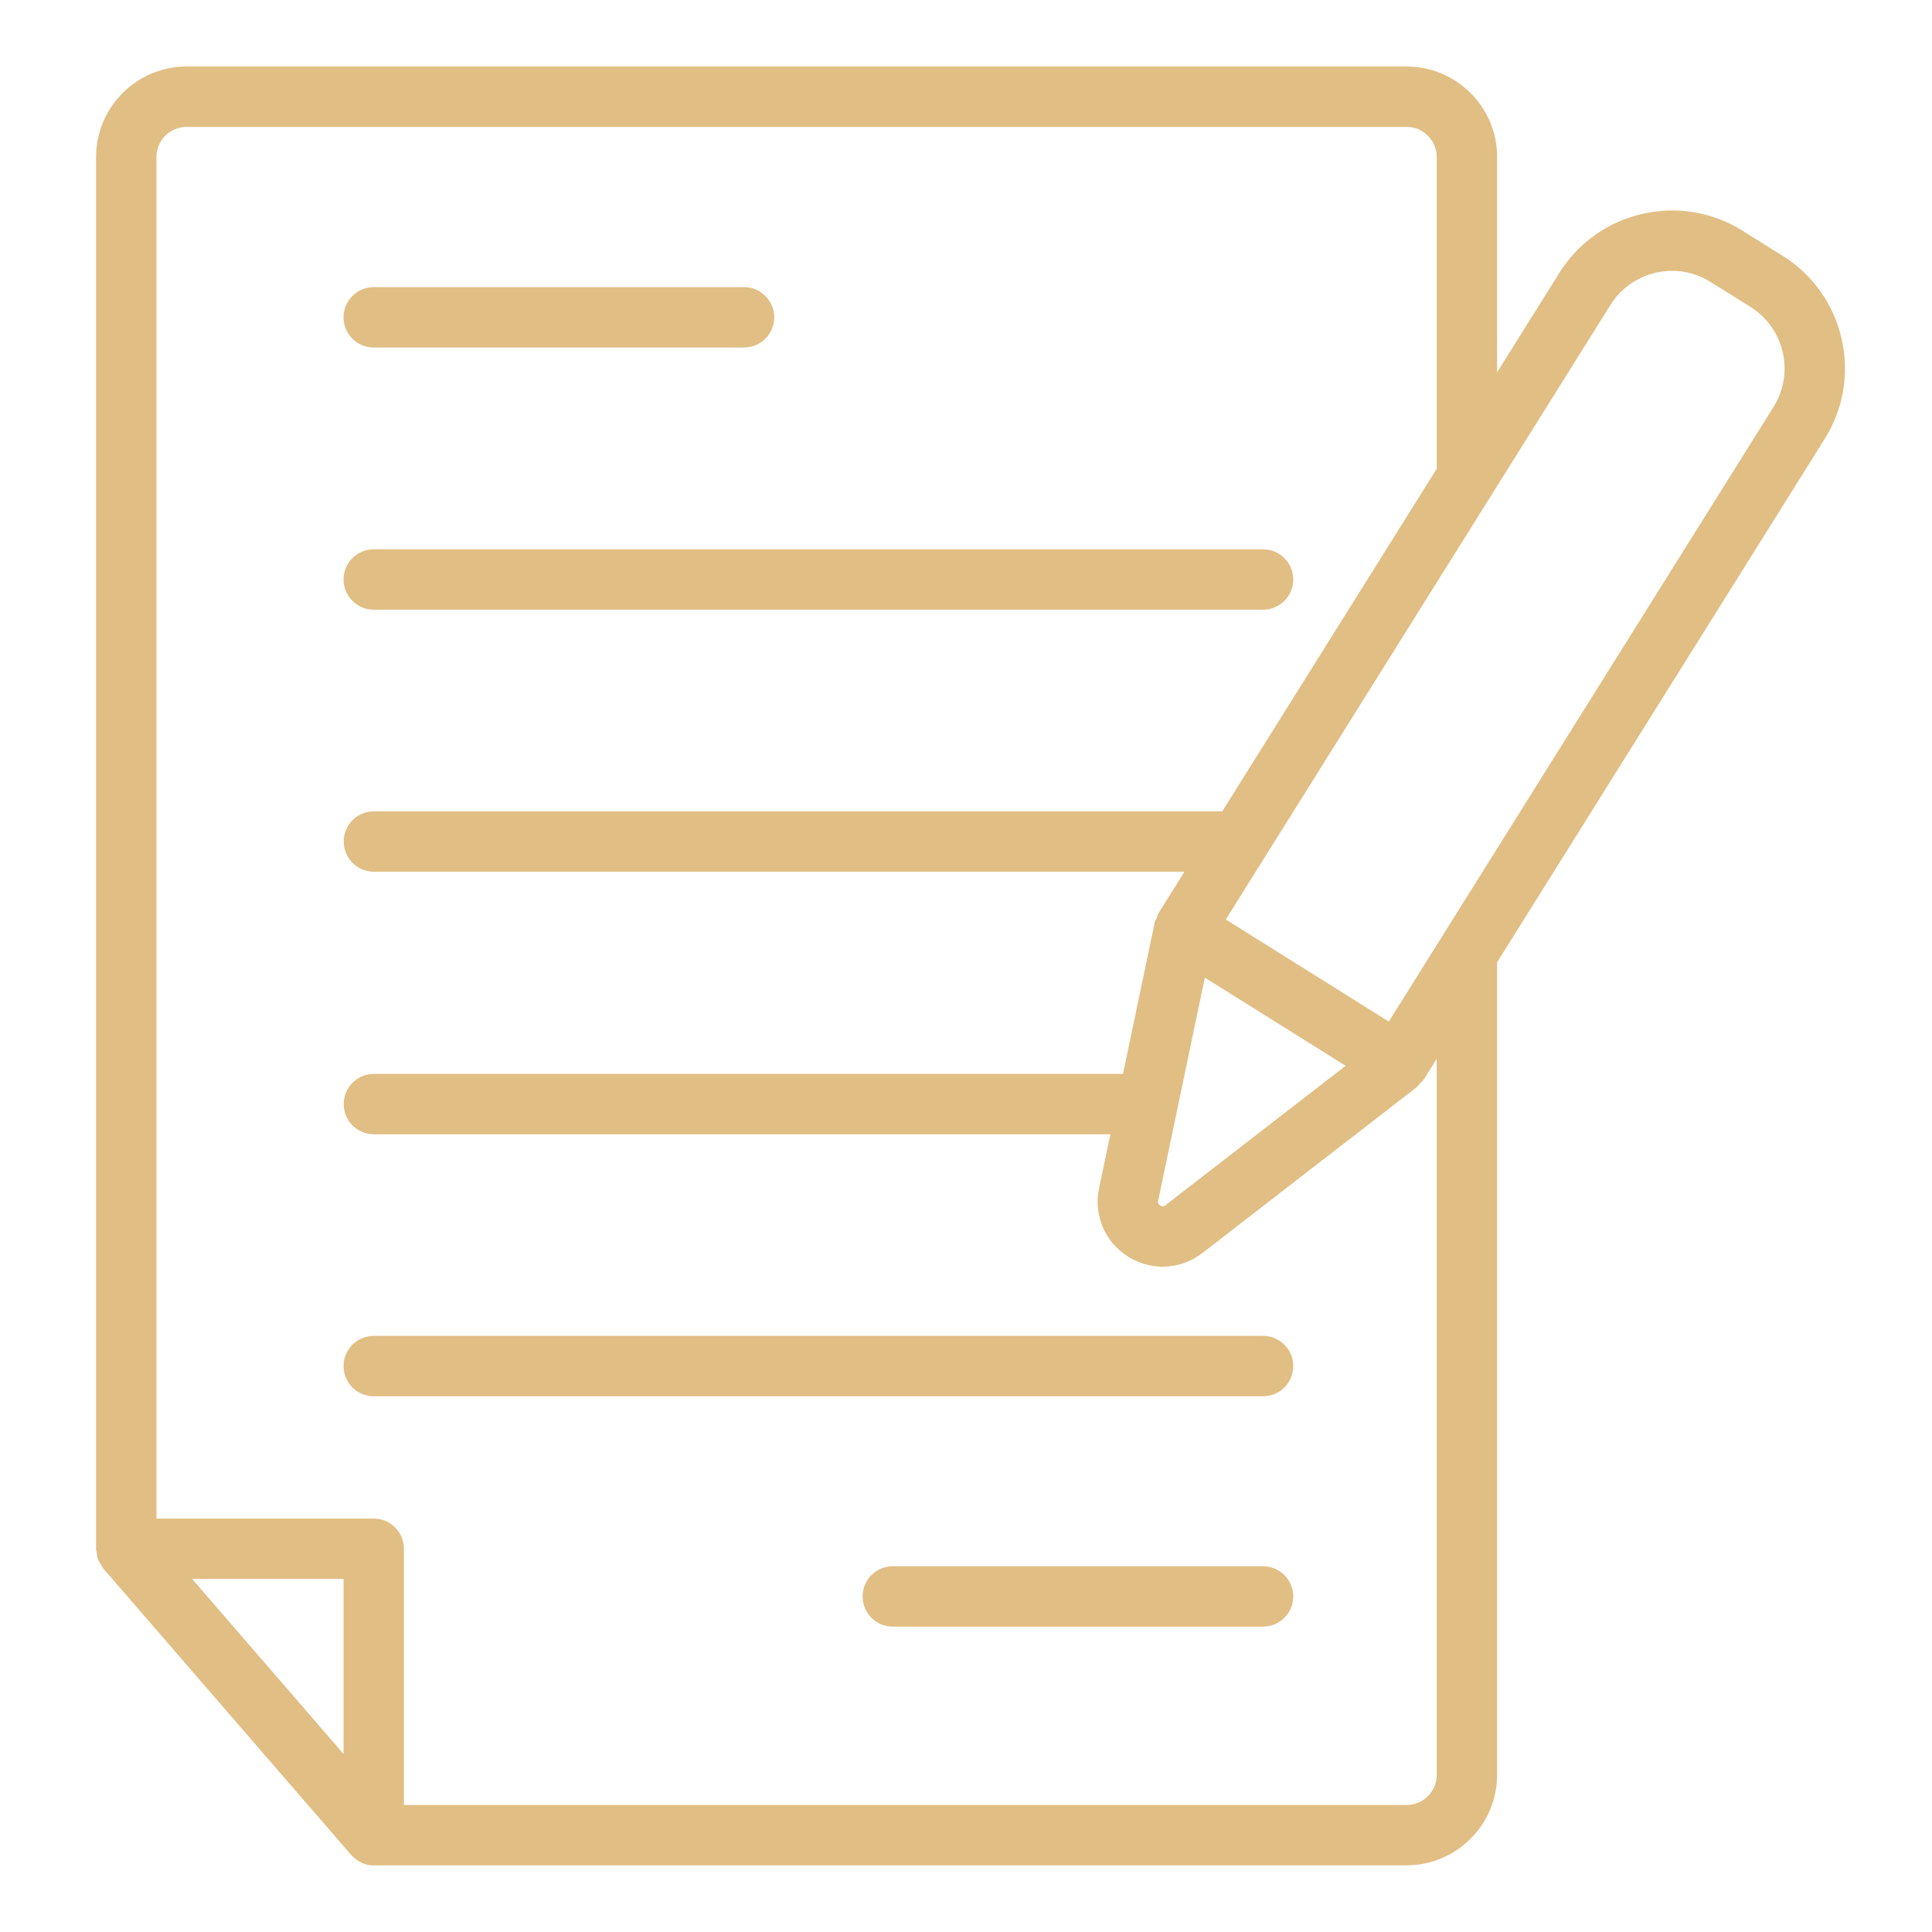 <?xml version="1.0" encoding="UTF-8"?> <svg xmlns="http://www.w3.org/2000/svg" id="a" data-name="Outline Expand" width="64" height="64" viewBox="0 0 64 64"><path d="m59.046,8.471l-1.318-.825c-.998-.625-2.178-.824-3.327-.56-1.147.264-2.124.959-2.748,1.957l-2.059,3.289v-7.129c0-1.654-1.346-3-3-3H6.182c-1.654,0-3,1.346-3,3v46.086c-0.0.006-.003.011-.003.017,0,.038.018.071.022.108.009.089.02.178.053.26.018.044.047.079.071.119.033.058.058.121.102.172l8.204,9.481c.003.004.009.005.012.009.183.205.442.34.739.34.007,0,.013-.004.019-.004h34.193c1.654,0,3-1.346,3-3v-26.915l10.85-17.334c.625-.997.823-2.179.56-3.326-.264-1.147-.959-2.124-1.957-2.748ZM11.381,58.103l-5.016-5.798h5.016v5.798Zm36.212.69c0,.552-.449,1-1,1H13.381v-8.487c0-.553-.448-1-1-1h-7.199V5.203c0-.552.449-1,1-1h40.412c.551,0,1,.448,1,1v10.324l-7.105,11.35H12.386c-.552,0-1,.447-1,1s.448,1,1,1h26.851l-.858,1.37c-.031.05-.038.105-.059.158-.023.057-.059.106-.072.168l-1.047,5.001H12.386c-.552,0-1,.447-1,1s.448,1,1,1h24.396l-.374,1.788c-.187.894.192,1.783.965,2.267.355.223.75.332,1.144.332.464,0,.926-.152,1.315-.454l7.102-5.495c.046-.035.071-.085.109-.126.042-.046.094-.081.127-.135l.423-.676v23.719Zm-3.017-23.487l-5.968,4.617c-.024.021-.083.067-.174.009-.09-.057-.075-.13-.068-.161l1.546-7.385,4.664,2.92Zm14.172-21.822l-12.742,20.357-5.4-3.382,12.742-20.356c.341-.545.875-.925,1.501-1.068.628-.146,1.273-.036,1.817.306l1.319.825c.545.341.925.874,1.069,1.501s.036,1.272-.306,1.817Zm-47.367-2.972c0-.553.448-1,1-1h12.266c.552,0,1,.447,1,1s-.448,1-1,1h-12.266c-.552,0-1-.447-1-1Zm31.46,42.372c0,.553-.448,1-1,1h-12.266c-.552,0-1-.447-1-1s.448-1,1-1h12.266c.552,0,1,.447,1,1ZM11.381,19.197c0-.553.448-1,1-1h29.46c.552,0,1,.447,1,1s-.448,1-1,1H12.381c-.552,0-1-.447-1-1Zm31.46,26.056c0,.553-.448,1-1,1H12.381c-.552,0-1-.447-1-1s.448-1,1-1h29.46c.552,0,1,.447,1,1Z" fill="#e1be84"></path></svg> 